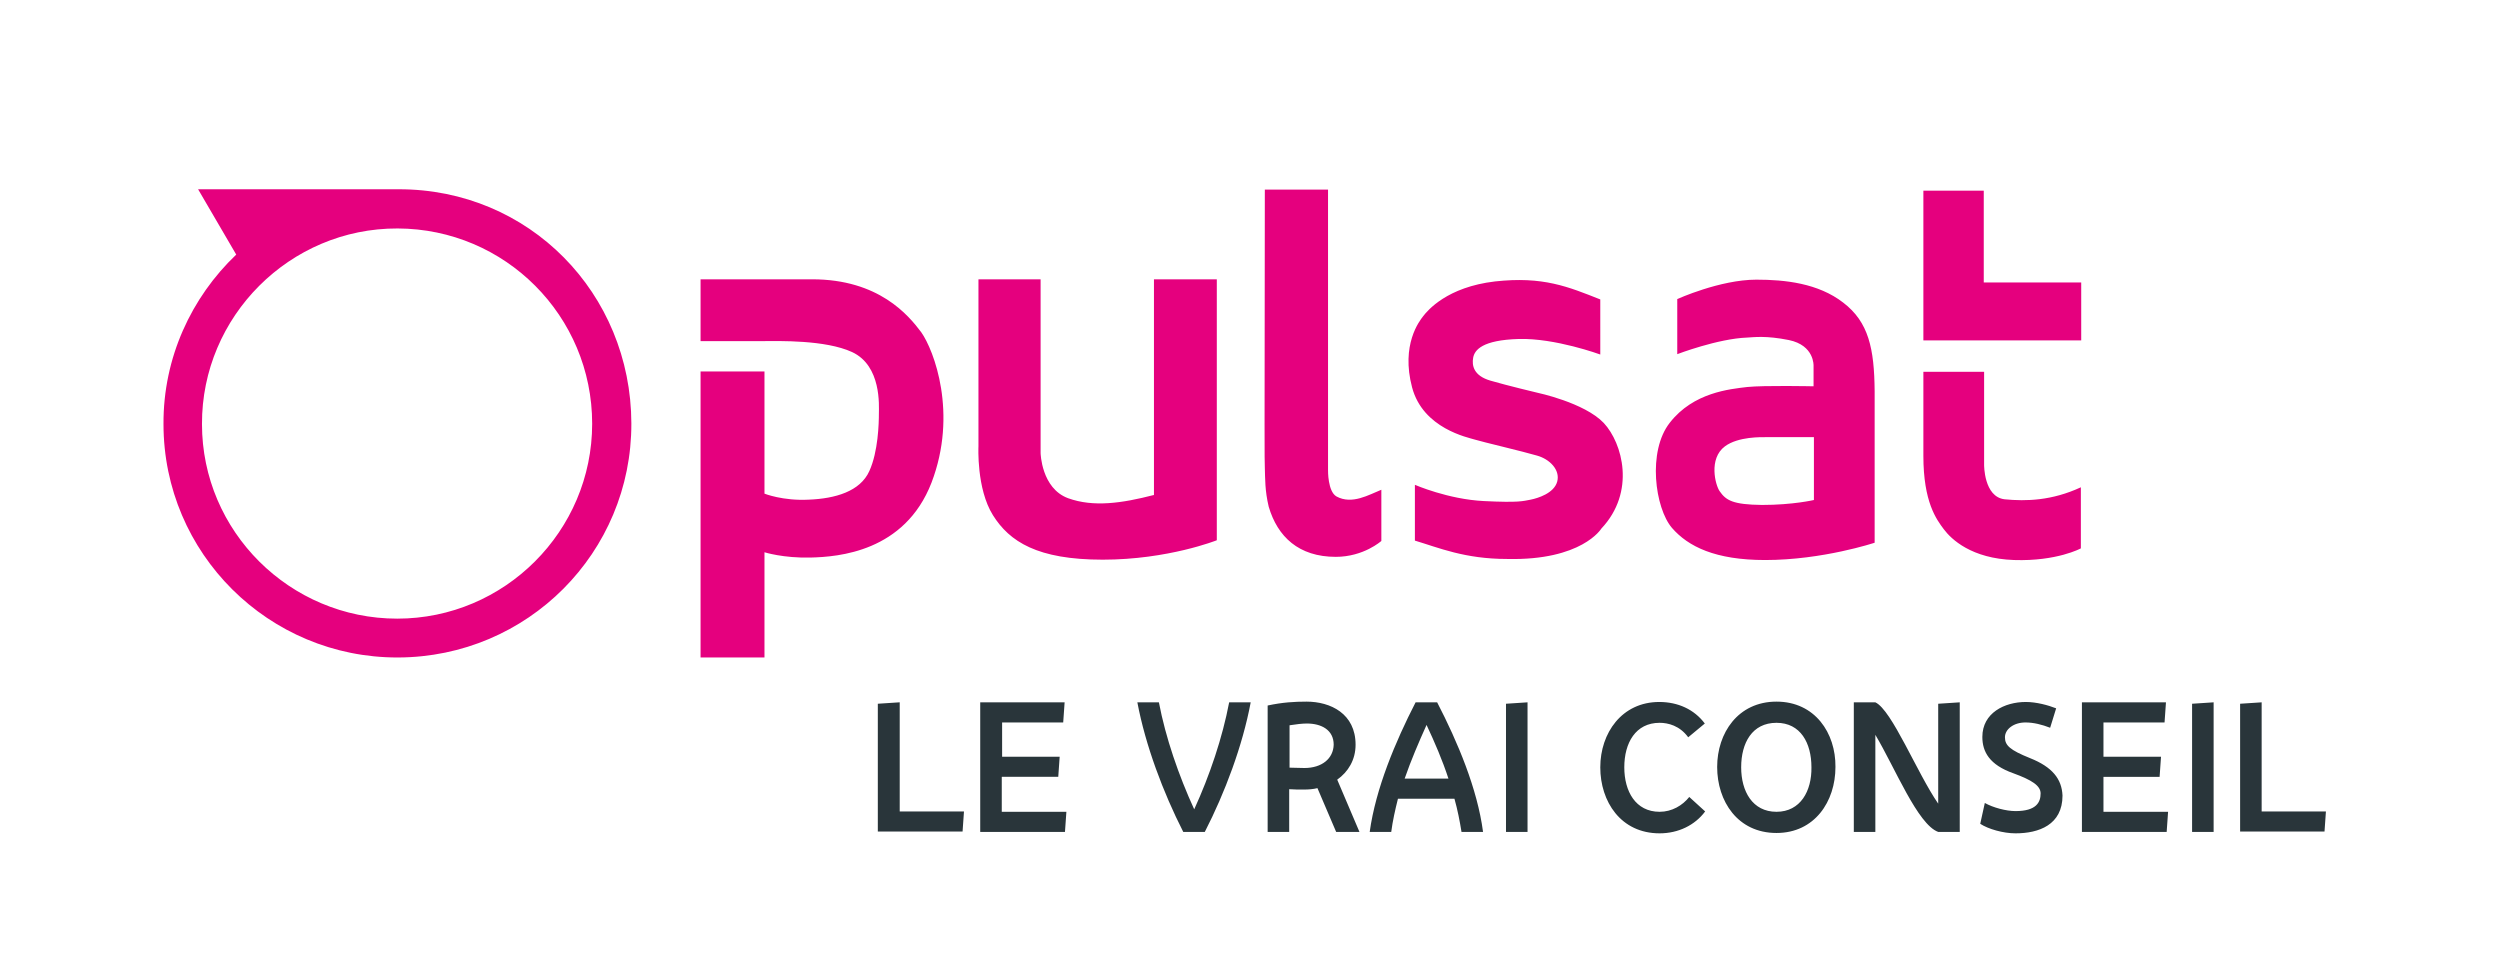 <svg xmlns="http://www.w3.org/2000/svg" id="Calque_1" viewBox="0 0 708 270"><style>.st0{fill:#e5007e}.st1{fill:#29353a}</style><path class="st0" d="M378.5 140.6c-2.5-1.4-2.4-7.4-2.4-7.4V53.7h-17.9c-.1 75.5-.1 75.5 0 78.7.1 3.1 0 6.5 1.1 11.1 2.5 8.5 8.5 14.2 19 14.2 7.9 0 12.9-4.5 12.9-4.5v-14.5c-3.5 1.4-8.3 4.3-12.7 1.9M230 79.1h-31.6v17.5h18.1c3.9 0 17.2-.4 24.8 3.1 8.4 3.9 7.6 15.3 7.6 17.4 0 2.8-.2 10.8-2.7 16.3-2.6 5.8-9.7 7.8-17.1 8.1-7.4.4-12.6-1.7-12.6-1.7v-34.6h-18.1v81h18.1v-29.8s5.3 1.7 13.1 1.5c7.8-.2 26.6-1.6 34.2-21.2 7.5-19.6.7-37.5-2.9-42.6-3.6-4.8-12-15-30.9-15M326.7 140.2c-8.9 2.3-17 3.5-24.2.9-7.6-2.8-7.8-12.8-7.8-12.8V79.1h-17.6v47.3s-.6 12 4.1 19.5c4.7 7.5 12.6 12.6 31.1 12.6s32.3-5.5 32.3-5.5V79.1h-17.8v61.1zM435.3 111.2s-8.4-2-13.2-3.4c-4.8-1.4-5.3-4.3-4.9-6.5.4-2.2 2.6-5 12.9-5.3 10.3-.3 23.1 4.4 23.1 4.4V84.8c-9.1-3.6-16.2-6.6-29.8-5.1-13.6 1.6-19.1 8.2-20.4 9.9-1 1.3-6.3 8-3.1 20.1 3.1 11.7 15.9 14.2 17.8 14.8 1.9.6 13.8 3.4 17.5 4.5 3.7 1 6.7 4.1 5.8 7.4-.9 3.3-5.5 4.7-7.5 5.1-2.2.4-3.2.9-13.3.4-10.1-.5-19.5-4.6-19.5-4.6v15.8c6.7 2 14.1 5.2 26.1 5.2 21.2.5 26.7-8.6 26.7-8.6 9.8-10.4 6-24.2.7-29.9-5.5-5.8-18.9-8.6-18.9-8.6M561.8 80V54h-17.1v42.4h44.7V80zM567.7 141.4c-5.9-.7-5.8-9.8-5.8-9.8v-26.3h-17.2v23.8c0 13.1 3.7 18 5.8 20.8 2.1 2.8 7.8 8.3 19.9 8.7 12.1.4 18.9-3.3 18.9-3.3V138c-8.2 3.8-15.5 4-21.6 3.4M522 85.7c-7.1-5.5-16.5-6.5-24.6-6.5-10.3 0-22.4 5.5-22.4 5.5v15.6s11.5-4.4 19.8-4.7c1.9-.1 5.3-.6 11.8.7 7.3 1.5 7 7.3 7 7.3v5.8s-14-.3-18.8.2c-4.9.6-15.2 1.5-21.9 10.1-6.4 8.1-4.2 24.2.6 29.8 4.6 5.3 12.3 9.1 26.4 9.1 16.3 0 31-4.9 31-4.9v-42.9c-.1-12.1-1.7-19.6-8.9-25.1m-8.3 55.9s-5.9 1.4-14.7 1.4c-8.3-.1-10.2-1.3-12-3.9-1.2-1.7-3.2-9.2 1.5-12.7 3.8-2.8 10.3-2.6 11.8-2.6h13.4v17.8zM112.8 53.6H56.1l10.8 18.5c-12.7 12.1-20.7 29.2-20.6 48 0 36.6 29.8 66.2 66.4 66.1 36.7-.1 66.2-29.7 66.1-66.3-.1-36.8-28.9-66.4-66-66.3m-.3 121.6c-30.4 0-55.3-24.7-55.3-55.1-.1-30.5 24.9-55.5 55.4-55.4 30.5.1 55.1 24.8 55.1 55.3 0 30.4-24.8 55.2-55.2 55.2"></path><path class="st1" d="M383.9 210.9c0-8.8-7.1-12.2-13.9-12.2-3.4 0-6.8.2-11 1.1v35.8h6.1v-12.1c1.2.1 2.6.1 4.2.1 1.3 0 2.6-.1 3.8-.4l5.3 12.4h6.6l-6.3-14.8c3.1-2.2 5.2-5.6 5.2-9.9m-14.5 6.6c-1.5 0-3-.1-4.2-.1v-12c1.9-.3 3.6-.5 4.9-.5 4.1 0 7.6 1.8 7.6 6-.1 3.9-3.3 6.6-8.3 6.6m-31.2 11.7c-4.4-9.6-8.1-20.3-10-30.3h-6.1c2.3 12.2 7.3 25.5 13 36.7h6.1c5.7-11.1 10.7-24.4 13-36.7h-6.1c-1.9 10-5.5 20.7-9.9 30.3m-83.5-30.3l-6.1.4v36.2h24l.4-5.7h-18.2v-30.9zm29.1 21.1h15.9l.4-5.7h-16.3v-9.7h17.3l.4-5.7h-23.9v36.7h24l.4-5.7h-18.3V220zm142.7 15.6h6.1v-36.7l-6.1.4v36.3zm-25.6-36.7c-5.7 11.1-11.3 24.4-13 36.7h6.1c.4-3.1 1.1-6.2 1.9-9.4h16c.9 3.2 1.5 6.3 2 9.4h6.1c-1.6-12.2-7.2-25.5-13-36.7h-6.1zm-3.1 21.6c1.8-5.2 4-10.3 6.2-15.2 2.3 4.9 4.5 10 6.2 15.2h-12.4zm223 15.1h6.1v-36.7l-6.1.4v36.3zM595.7 220h15.9l.4-5.7h-16.3v-9.7H613l.4-5.7h-23.8v36.7h24l.4-5.7h-18.3V220zm44.8 9.9v-31l-6.1.4v36.2h23.9l.4-5.7h-18.2zm-170.5 0c-6.8 0-10-5.8-10-12.6 0-6.9 3.2-12.6 10-12.6 2.4 0 5.7.8 8.1 4.1l4.7-3.9c-3-4-7.6-6.1-12.9-6.1-10.6 0-16.7 8.8-16.7 18.5S459 236 470 236c5.3 0 10-2.3 12.9-6.2l-4.5-4.1c-1.9 2.4-4.9 4.2-8.4 4.2m33.1-31.2c-10.9 0-16.8 8.9-16.8 18.5 0 9.7 5.8 18.7 16.8 18.7 10.8 0 16.7-8.9 16.7-18.7.1-9.6-5.8-18.5-16.7-18.5m0 31.2c-6.8 0-10-5.8-10-12.6 0-6.9 3.1-12.6 10-12.6 6.8 0 9.9 5.7 9.9 12.6.1 6.7-3.1 12.6-9.9 12.6m45.8-2.3c-6-8.7-13.1-26.5-17.8-28.7H525v36.7h6.1v-27.5c5.6 9.4 12 25.4 17.8 27.5h6.1v-36.7l-6.1.4v28.3zm26-12.9c-5.7-2.3-7.1-3.6-7.1-5.9 0-2.3 2.5-4.2 5.8-4.2 2.3 0 4.7.6 7 1.5l1.7-5.5c-2.3-.9-5.6-1.8-8.6-1.8-6 0-12.3 3.1-12.3 9.9 0 4.2 2 7.9 8.8 10.3 5.2 1.9 7.7 3.5 7.7 5.7 0 2.5-1.2 5-7.1 5-2.7 0-6.4-1-8.7-2.3l-1.3 5.9c2.3 1.5 6.5 2.7 10 2.7 6.6 0 13.3-2.4 13.3-10.7-.2-4.7-2.9-8.1-9.2-10.6"></path></svg>